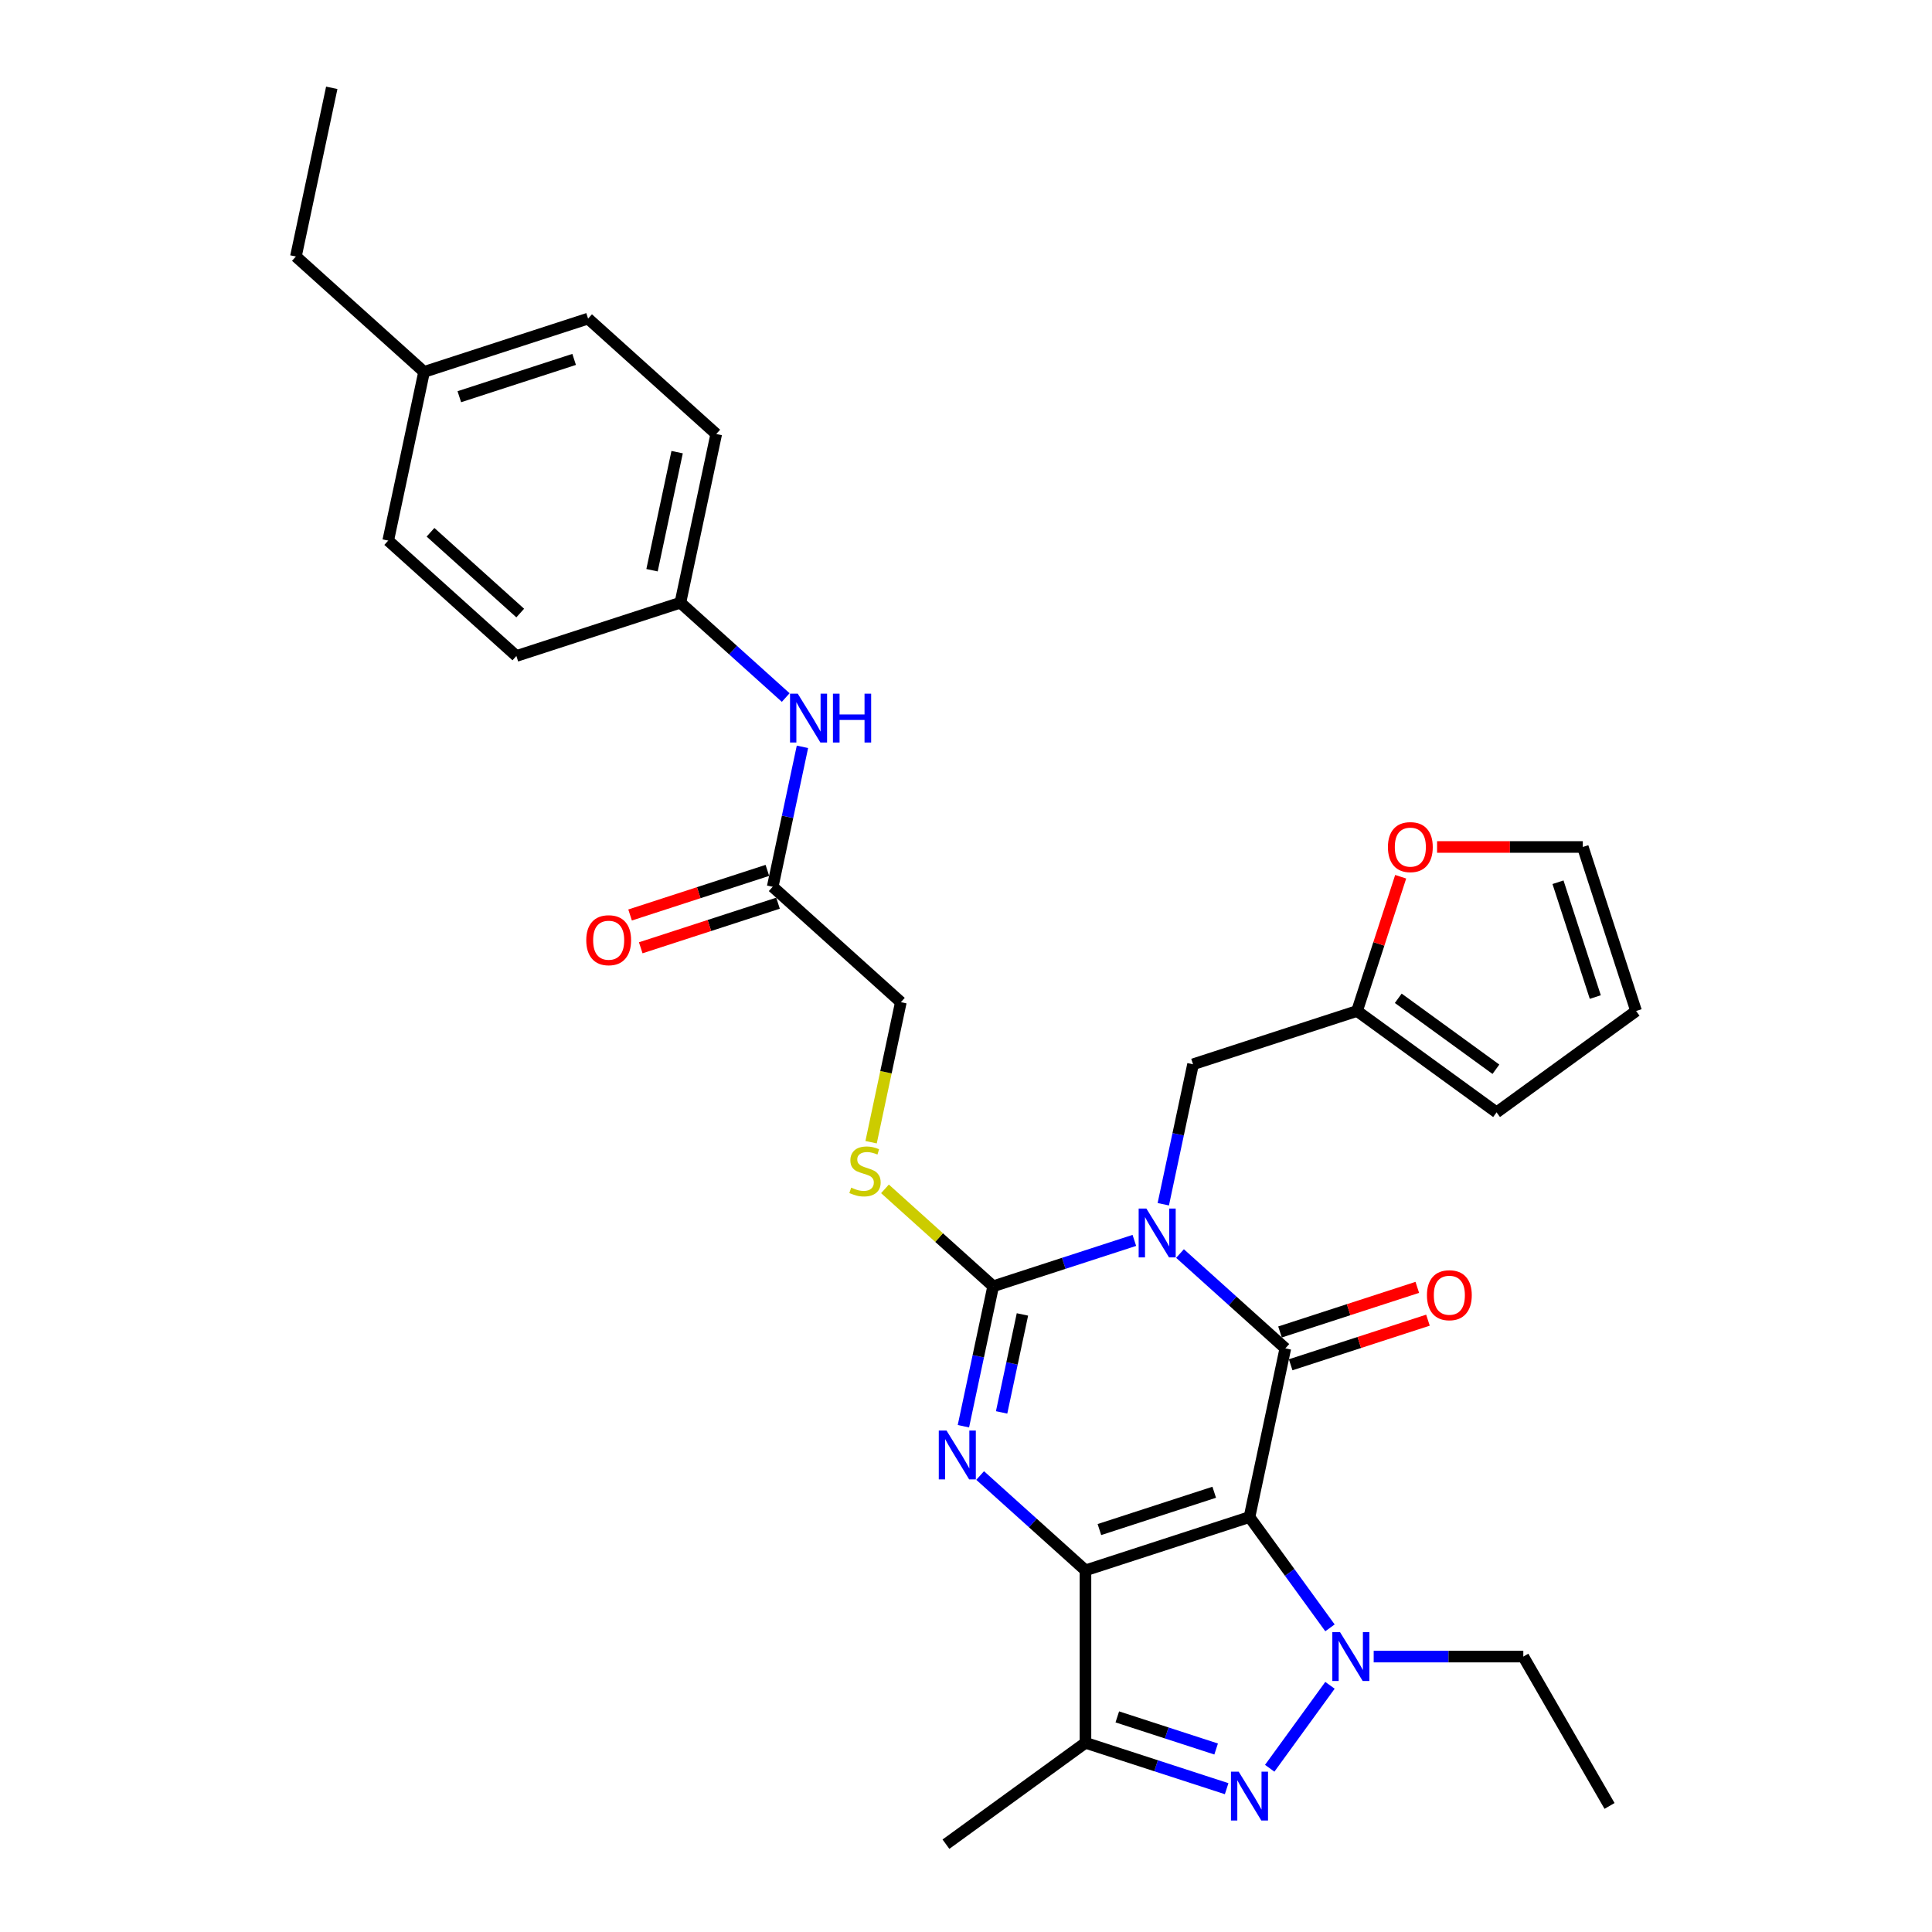 <?xml version='1.0' encoding='iso-8859-1'?>
<svg version='1.1' baseProfile='full'
              xmlns='http://www.w3.org/2000/svg'
                      xmlns:rdkit='http://www.rdkit.org/xml'
                      xmlns:xlink='http://www.w3.org/1999/xlink'
                  xml:space='preserve'
width='1000px' height='1000px' viewBox='0 0 1000 1000'>
<!-- END OF HEADER -->
<rect style='opacity:1.0;fill:#FFFFFF;stroke:none' width='1000' height='1000' x='0' y='0'> </rect>
<path class='bond-0' d='M 646.731,785.229 L 561.836,812.813' style='fill:none;fill-rule:evenodd;stroke:#000000;stroke-width:6px;stroke-linecap:butt;stroke-linejoin:miter;stroke-opacity:1' />
<path class='bond-0' d='M 628.48,772.388 L 569.053,791.697' style='fill:none;fill-rule:evenodd;stroke:#000000;stroke-width:6px;stroke-linecap:butt;stroke-linejoin:miter;stroke-opacity:1' />
<path class='bond-2' d='M 646.731,785.229 L 665.29,697.916' style='fill:none;fill-rule:evenodd;stroke:#000000;stroke-width:6px;stroke-linecap:butt;stroke-linejoin:miter;stroke-opacity:1' />
<path class='bond-5' d='M 646.731,785.229 L 667.562,813.902' style='fill:none;fill-rule:evenodd;stroke:#000000;stroke-width:6px;stroke-linecap:butt;stroke-linejoin:miter;stroke-opacity:1' />
<path class='bond-5' d='M 667.562,813.902 L 688.394,842.574' style='fill:none;fill-rule:evenodd;stroke:#0000FF;stroke-width:6px;stroke-linecap:butt;stroke-linejoin:miter;stroke-opacity:1' />
<path class='bond-3' d='M 561.836,812.813 L 534.577,788.269' style='fill:none;fill-rule:evenodd;stroke:#000000;stroke-width:6px;stroke-linecap:butt;stroke-linejoin:miter;stroke-opacity:1' />
<path class='bond-3' d='M 534.577,788.269 L 507.318,763.725' style='fill:none;fill-rule:evenodd;stroke:#0000FF;stroke-width:6px;stroke-linecap:butt;stroke-linejoin:miter;stroke-opacity:1' />
<path class='bond-7' d='M 561.836,812.813 L 561.836,902.077' style='fill:none;fill-rule:evenodd;stroke:#000000;stroke-width:6px;stroke-linecap:butt;stroke-linejoin:miter;stroke-opacity:1' />
<path class='bond-1' d='M 610.772,648.828 L 638.031,673.372' style='fill:none;fill-rule:evenodd;stroke:#0000FF;stroke-width:6px;stroke-linecap:butt;stroke-linejoin:miter;stroke-opacity:1' />
<path class='bond-1' d='M 638.031,673.372 L 665.29,697.916' style='fill:none;fill-rule:evenodd;stroke:#000000;stroke-width:6px;stroke-linecap:butt;stroke-linejoin:miter;stroke-opacity:1' />
<path class='bond-4' d='M 587.135,642.027 L 550.597,653.899' style='fill:none;fill-rule:evenodd;stroke:#0000FF;stroke-width:6px;stroke-linecap:butt;stroke-linejoin:miter;stroke-opacity:1' />
<path class='bond-4' d='M 550.597,653.899 L 514.059,665.771' style='fill:none;fill-rule:evenodd;stroke:#000000;stroke-width:6px;stroke-linecap:butt;stroke-linejoin:miter;stroke-opacity:1' />
<path class='bond-8' d='M 602.115,623.315 L 609.814,587.094' style='fill:none;fill-rule:evenodd;stroke:#0000FF;stroke-width:6px;stroke-linecap:butt;stroke-linejoin:miter;stroke-opacity:1' />
<path class='bond-8' d='M 609.814,587.094 L 617.513,550.873' style='fill:none;fill-rule:evenodd;stroke:#000000;stroke-width:6px;stroke-linecap:butt;stroke-linejoin:miter;stroke-opacity:1' />
<path class='bond-11' d='M 668.048,706.405 L 703.578,694.861' style='fill:none;fill-rule:evenodd;stroke:#000000;stroke-width:6px;stroke-linecap:butt;stroke-linejoin:miter;stroke-opacity:1' />
<path class='bond-11' d='M 703.578,694.861 L 739.107,683.317' style='fill:none;fill-rule:evenodd;stroke:#FF0000;stroke-width:6px;stroke-linecap:butt;stroke-linejoin:miter;stroke-opacity:1' />
<path class='bond-11' d='M 662.531,689.426 L 698.061,677.882' style='fill:none;fill-rule:evenodd;stroke:#000000;stroke-width:6px;stroke-linecap:butt;stroke-linejoin:miter;stroke-opacity:1' />
<path class='bond-11' d='M 698.061,677.882 L 733.591,666.338' style='fill:none;fill-rule:evenodd;stroke:#FF0000;stroke-width:6px;stroke-linecap:butt;stroke-linejoin:miter;stroke-opacity:1' />
<path class='bond-32' d='M 498.66,738.213 L 506.359,701.992' style='fill:none;fill-rule:evenodd;stroke:#0000FF;stroke-width:6px;stroke-linecap:butt;stroke-linejoin:miter;stroke-opacity:1' />
<path class='bond-32' d='M 506.359,701.992 L 514.059,665.771' style='fill:none;fill-rule:evenodd;stroke:#000000;stroke-width:6px;stroke-linecap:butt;stroke-linejoin:miter;stroke-opacity:1' />
<path class='bond-32' d='M 518.433,731.058 L 523.822,705.703' style='fill:none;fill-rule:evenodd;stroke:#0000FF;stroke-width:6px;stroke-linecap:butt;stroke-linejoin:miter;stroke-opacity:1' />
<path class='bond-32' d='M 523.822,705.703 L 529.211,680.349' style='fill:none;fill-rule:evenodd;stroke:#000000;stroke-width:6px;stroke-linecap:butt;stroke-linejoin:miter;stroke-opacity:1' />
<path class='bond-9' d='M 514.059,665.771 L 486.059,640.56' style='fill:none;fill-rule:evenodd;stroke:#000000;stroke-width:6px;stroke-linecap:butt;stroke-linejoin:miter;stroke-opacity:1' />
<path class='bond-9' d='M 486.059,640.56 L 458.059,615.349' style='fill:none;fill-rule:evenodd;stroke:#CCCC00;stroke-width:6px;stroke-linecap:butt;stroke-linejoin:miter;stroke-opacity:1' />
<path class='bond-6' d='M 688.394,872.317 L 657.202,915.25' style='fill:none;fill-rule:evenodd;stroke:#0000FF;stroke-width:6px;stroke-linecap:butt;stroke-linejoin:miter;stroke-opacity:1' />
<path class='bond-20' d='M 711.017,857.445 L 749.74,857.445' style='fill:none;fill-rule:evenodd;stroke:#0000FF;stroke-width:6px;stroke-linecap:butt;stroke-linejoin:miter;stroke-opacity:1' />
<path class='bond-20' d='M 749.74,857.445 L 788.463,857.445' style='fill:none;fill-rule:evenodd;stroke:#000000;stroke-width:6px;stroke-linecap:butt;stroke-linejoin:miter;stroke-opacity:1' />
<path class='bond-31' d='M 634.912,925.821 L 598.374,913.949' style='fill:none;fill-rule:evenodd;stroke:#0000FF;stroke-width:6px;stroke-linecap:butt;stroke-linejoin:miter;stroke-opacity:1' />
<path class='bond-31' d='M 598.374,913.949 L 561.836,902.077' style='fill:none;fill-rule:evenodd;stroke:#000000;stroke-width:6px;stroke-linecap:butt;stroke-linejoin:miter;stroke-opacity:1' />
<path class='bond-31' d='M 629.467,905.281 L 603.891,896.97' style='fill:none;fill-rule:evenodd;stroke:#0000FF;stroke-width:6px;stroke-linecap:butt;stroke-linejoin:miter;stroke-opacity:1' />
<path class='bond-31' d='M 603.891,896.97 L 578.314,888.66' style='fill:none;fill-rule:evenodd;stroke:#000000;stroke-width:6px;stroke-linecap:butt;stroke-linejoin:miter;stroke-opacity:1' />
<path class='bond-22' d='M 561.836,902.077 L 489.619,954.545' style='fill:none;fill-rule:evenodd;stroke:#000000;stroke-width:6px;stroke-linecap:butt;stroke-linejoin:miter;stroke-opacity:1' />
<path class='bond-10' d='M 617.513,550.873 L 702.408,523.289' style='fill:none;fill-rule:evenodd;stroke:#000000;stroke-width:6px;stroke-linecap:butt;stroke-linejoin:miter;stroke-opacity:1' />
<path class='bond-19' d='M 450.876,591.206 L 458.579,554.967' style='fill:none;fill-rule:evenodd;stroke:#CCCC00;stroke-width:6px;stroke-linecap:butt;stroke-linejoin:miter;stroke-opacity:1' />
<path class='bond-19' d='M 458.579,554.967 L 466.281,518.728' style='fill:none;fill-rule:evenodd;stroke:#000000;stroke-width:6px;stroke-linecap:butt;stroke-linejoin:miter;stroke-opacity:1' />
<path class='bond-13' d='M 702.408,523.289 L 713.697,488.545' style='fill:none;fill-rule:evenodd;stroke:#000000;stroke-width:6px;stroke-linecap:butt;stroke-linejoin:miter;stroke-opacity:1' />
<path class='bond-13' d='M 713.697,488.545 L 724.986,453.801' style='fill:none;fill-rule:evenodd;stroke:#FF0000;stroke-width:6px;stroke-linecap:butt;stroke-linejoin:miter;stroke-opacity:1' />
<path class='bond-15' d='M 702.408,523.289 L 774.624,575.757' style='fill:none;fill-rule:evenodd;stroke:#000000;stroke-width:6px;stroke-linecap:butt;stroke-linejoin:miter;stroke-opacity:1' />
<path class='bond-15' d='M 723.734,516.716 L 774.285,553.444' style='fill:none;fill-rule:evenodd;stroke:#000000;stroke-width:6px;stroke-linecap:butt;stroke-linejoin:miter;stroke-opacity:1' />
<path class='bond-12' d='M 399.945,458.999 L 466.281,518.728' style='fill:none;fill-rule:evenodd;stroke:#000000;stroke-width:6px;stroke-linecap:butt;stroke-linejoin:miter;stroke-opacity:1' />
<path class='bond-14' d='M 399.945,458.999 L 407.644,422.778' style='fill:none;fill-rule:evenodd;stroke:#000000;stroke-width:6px;stroke-linecap:butt;stroke-linejoin:miter;stroke-opacity:1' />
<path class='bond-14' d='M 407.644,422.778 L 415.343,386.557' style='fill:none;fill-rule:evenodd;stroke:#0000FF;stroke-width:6px;stroke-linecap:butt;stroke-linejoin:miter;stroke-opacity:1' />
<path class='bond-18' d='M 397.187,450.509 L 361.657,462.053' style='fill:none;fill-rule:evenodd;stroke:#000000;stroke-width:6px;stroke-linecap:butt;stroke-linejoin:miter;stroke-opacity:1' />
<path class='bond-18' d='M 361.657,462.053 L 326.128,473.598' style='fill:none;fill-rule:evenodd;stroke:#FF0000;stroke-width:6px;stroke-linecap:butt;stroke-linejoin:miter;stroke-opacity:1' />
<path class='bond-18' d='M 402.704,467.488 L 367.174,479.032' style='fill:none;fill-rule:evenodd;stroke:#000000;stroke-width:6px;stroke-linecap:butt;stroke-linejoin:miter;stroke-opacity:1' />
<path class='bond-18' d='M 367.174,479.032 L 331.644,490.577' style='fill:none;fill-rule:evenodd;stroke:#FF0000;stroke-width:6px;stroke-linecap:butt;stroke-linejoin:miter;stroke-opacity:1' />
<path class='bond-16' d='M 743.828,438.394 L 781.542,438.394' style='fill:none;fill-rule:evenodd;stroke:#FF0000;stroke-width:6px;stroke-linecap:butt;stroke-linejoin:miter;stroke-opacity:1' />
<path class='bond-16' d='M 781.542,438.394 L 819.256,438.394' style='fill:none;fill-rule:evenodd;stroke:#000000;stroke-width:6px;stroke-linecap:butt;stroke-linejoin:miter;stroke-opacity:1' />
<path class='bond-21' d='M 406.686,361.044 L 379.427,336.5' style='fill:none;fill-rule:evenodd;stroke:#0000FF;stroke-width:6px;stroke-linecap:butt;stroke-linejoin:miter;stroke-opacity:1' />
<path class='bond-21' d='M 379.427,336.5 L 352.168,311.956' style='fill:none;fill-rule:evenodd;stroke:#000000;stroke-width:6px;stroke-linecap:butt;stroke-linejoin:miter;stroke-opacity:1' />
<path class='bond-17' d='M 774.624,575.757 L 846.84,523.289' style='fill:none;fill-rule:evenodd;stroke:#000000;stroke-width:6px;stroke-linecap:butt;stroke-linejoin:miter;stroke-opacity:1' />
<path class='bond-33' d='M 819.256,438.394 L 846.84,523.289' style='fill:none;fill-rule:evenodd;stroke:#000000;stroke-width:6px;stroke-linecap:butt;stroke-linejoin:miter;stroke-opacity:1' />
<path class='bond-33' d='M 806.415,456.645 L 825.723,516.072' style='fill:none;fill-rule:evenodd;stroke:#000000;stroke-width:6px;stroke-linecap:butt;stroke-linejoin:miter;stroke-opacity:1' />
<path class='bond-29' d='M 788.463,857.445 L 833.095,934.75' style='fill:none;fill-rule:evenodd;stroke:#000000;stroke-width:6px;stroke-linecap:butt;stroke-linejoin:miter;stroke-opacity:1' />
<path class='bond-24' d='M 352.168,311.956 L 267.273,339.54' style='fill:none;fill-rule:evenodd;stroke:#000000;stroke-width:6px;stroke-linecap:butt;stroke-linejoin:miter;stroke-opacity:1' />
<path class='bond-25' d='M 352.168,311.956 L 370.727,224.642' style='fill:none;fill-rule:evenodd;stroke:#000000;stroke-width:6px;stroke-linecap:butt;stroke-linejoin:miter;stroke-opacity:1' />
<path class='bond-25' d='M 337.489,295.147 L 350.481,234.028' style='fill:none;fill-rule:evenodd;stroke:#000000;stroke-width:6px;stroke-linecap:butt;stroke-linejoin:miter;stroke-opacity:1' />
<path class='bond-23' d='M 219.496,192.497 L 304.391,164.913' style='fill:none;fill-rule:evenodd;stroke:#000000;stroke-width:6px;stroke-linecap:butt;stroke-linejoin:miter;stroke-opacity:1' />
<path class='bond-23' d='M 237.747,205.339 L 297.174,186.03' style='fill:none;fill-rule:evenodd;stroke:#000000;stroke-width:6px;stroke-linecap:butt;stroke-linejoin:miter;stroke-opacity:1' />
<path class='bond-28' d='M 219.496,192.497 L 153.16,132.768' style='fill:none;fill-rule:evenodd;stroke:#000000;stroke-width:6px;stroke-linecap:butt;stroke-linejoin:miter;stroke-opacity:1' />
<path class='bond-34' d='M 219.496,192.497 L 200.937,279.811' style='fill:none;fill-rule:evenodd;stroke:#000000;stroke-width:6px;stroke-linecap:butt;stroke-linejoin:miter;stroke-opacity:1' />
<path class='bond-27' d='M 267.273,339.54 L 200.937,279.811' style='fill:none;fill-rule:evenodd;stroke:#000000;stroke-width:6px;stroke-linecap:butt;stroke-linejoin:miter;stroke-opacity:1' />
<path class='bond-27' d='M 269.269,317.313 L 222.833,275.503' style='fill:none;fill-rule:evenodd;stroke:#000000;stroke-width:6px;stroke-linecap:butt;stroke-linejoin:miter;stroke-opacity:1' />
<path class='bond-26' d='M 370.727,224.642 L 304.391,164.913' style='fill:none;fill-rule:evenodd;stroke:#000000;stroke-width:6px;stroke-linecap:butt;stroke-linejoin:miter;stroke-opacity:1' />
<path class='bond-30' d='M 153.16,132.768 L 171.719,45.455' style='fill:none;fill-rule:evenodd;stroke:#000000;stroke-width:6px;stroke-linecap:butt;stroke-linejoin:miter;stroke-opacity:1' />
<path  class='atom-2' d='M 593.366 625.547
L 601.649 638.936
Q 602.471 640.257, 603.792 642.65
Q 605.113 645.042, 605.184 645.185
L 605.184 625.547
L 608.541 625.547
L 608.541 650.826
L 605.077 650.826
L 596.186 636.187
Q 595.151 634.473, 594.044 632.509
Q 592.973 630.545, 592.652 629.939
L 592.652 650.826
L 589.367 650.826
L 589.367 625.547
L 593.366 625.547
' fill='#0000FF'/>
<path  class='atom-4' d='M 489.912 740.444
L 498.195 753.834
Q 499.016 755.155, 500.338 757.547
Q 501.659 759.939, 501.73 760.082
L 501.73 740.444
L 505.086 740.444
L 505.086 765.724
L 501.623 765.724
L 492.732 751.085
Q 491.697 749.371, 490.59 747.407
Q 489.519 745.443, 489.197 744.836
L 489.197 765.724
L 485.913 765.724
L 485.913 740.444
L 489.912 740.444
' fill='#0000FF'/>
<path  class='atom-6' d='M 693.611 844.806
L 701.895 858.195
Q 702.716 859.516, 704.037 861.909
Q 705.358 864.301, 705.429 864.444
L 705.429 844.806
L 708.786 844.806
L 708.786 870.085
L 705.322 870.085
L 696.432 855.446
Q 695.396 853.732, 694.289 851.768
Q 693.218 849.804, 692.897 849.197
L 692.897 870.085
L 689.612 870.085
L 689.612 844.806
L 693.611 844.806
' fill='#0000FF'/>
<path  class='atom-7' d='M 641.143 917.022
L 649.427 930.411
Q 650.248 931.732, 651.569 934.125
Q 652.89 936.517, 652.961 936.66
L 652.961 917.022
L 656.318 917.022
L 656.318 942.301
L 652.854 942.301
L 643.964 927.662
Q 642.928 925.948, 641.821 923.984
Q 640.75 922.02, 640.429 921.413
L 640.429 942.301
L 637.144 942.301
L 637.144 917.022
L 641.143 917.022
' fill='#0000FF'/>
<path  class='atom-10' d='M 440.581 614.718
Q 440.867 614.825, 442.045 615.325
Q 443.223 615.825, 444.509 616.146
Q 445.83 616.432, 447.115 616.432
Q 449.508 616.432, 450.9 615.289
Q 452.293 614.111, 452.293 612.076
Q 452.293 610.683, 451.579 609.826
Q 450.9 608.969, 449.829 608.505
Q 448.758 608.041, 446.973 607.505
Q 444.723 606.827, 443.366 606.184
Q 442.045 605.541, 441.081 604.185
Q 440.153 602.828, 440.153 600.543
Q 440.153 597.365, 442.295 595.401
Q 444.473 593.437, 448.758 593.437
Q 451.686 593.437, 455.006 594.83
L 454.185 597.579
Q 451.15 596.329, 448.865 596.329
Q 446.401 596.329, 445.044 597.365
Q 443.688 598.365, 443.723 600.114
Q 443.723 601.471, 444.402 602.292
Q 445.116 603.113, 446.116 603.578
Q 447.151 604.042, 448.865 604.577
Q 451.15 605.291, 452.507 606.006
Q 453.864 606.72, 454.828 608.184
Q 455.828 609.612, 455.828 612.076
Q 455.828 615.575, 453.471 617.467
Q 451.15 619.324, 447.258 619.324
Q 445.009 619.324, 443.295 618.824
Q 441.617 618.36, 439.617 617.539
L 440.581 614.718
' fill='#CCCC00'/>
<path  class='atom-12' d='M 738.581 670.403
Q 738.581 664.333, 741.58 660.941
Q 744.579 657.549, 750.185 657.549
Q 755.791 657.549, 758.79 660.941
Q 761.789 664.333, 761.789 670.403
Q 761.789 676.544, 758.754 680.044
Q 755.719 683.507, 750.185 683.507
Q 744.615 683.507, 741.58 680.044
Q 738.581 676.58, 738.581 670.403
M 750.185 680.651
Q 754.041 680.651, 756.112 678.08
Q 758.219 675.473, 758.219 670.403
Q 758.219 665.44, 756.112 662.941
Q 754.041 660.406, 750.185 660.406
Q 746.329 660.406, 744.222 662.905
Q 742.151 665.404, 742.151 670.403
Q 742.151 675.509, 744.222 678.08
Q 746.329 680.651, 750.185 680.651
' fill='#FF0000'/>
<path  class='atom-14' d='M 718.388 438.465
Q 718.388 432.395, 721.387 429.003
Q 724.386 425.611, 729.992 425.611
Q 735.598 425.611, 738.597 429.003
Q 741.596 432.395, 741.596 438.465
Q 741.596 444.607, 738.561 448.106
Q 735.526 451.569, 729.992 451.569
Q 724.422 451.569, 721.387 448.106
Q 718.388 444.642, 718.388 438.465
M 729.992 448.713
Q 733.848 448.713, 735.919 446.142
Q 738.026 443.535, 738.026 438.465
Q 738.026 433.502, 735.919 431.003
Q 733.848 428.468, 729.992 428.468
Q 726.136 428.468, 724.029 430.967
Q 721.958 433.466, 721.958 438.465
Q 721.958 443.571, 724.029 446.142
Q 726.136 448.713, 729.992 448.713
' fill='#FF0000'/>
<path  class='atom-15' d='M 412.916 359.045
L 421.2 372.435
Q 422.021 373.756, 423.342 376.148
Q 424.664 378.541, 424.735 378.683
L 424.735 359.045
L 428.091 359.045
L 428.091 384.325
L 424.628 384.325
L 415.737 369.686
Q 414.702 367.972, 413.595 366.008
Q 412.524 364.044, 412.202 363.437
L 412.202 384.325
L 408.917 384.325
L 408.917 359.045
L 412.916 359.045
' fill='#0000FF'/>
<path  class='atom-15' d='M 431.126 359.045
L 434.554 359.045
L 434.554 369.793
L 447.479 369.793
L 447.479 359.045
L 450.907 359.045
L 450.907 384.325
L 447.479 384.325
L 447.479 372.649
L 434.554 372.649
L 434.554 384.325
L 431.126 384.325
L 431.126 359.045
' fill='#0000FF'/>
<path  class='atom-19' d='M 303.446 486.654
Q 303.446 480.584, 306.445 477.192
Q 309.444 473.8, 315.05 473.8
Q 320.656 473.8, 323.655 477.192
Q 326.654 480.584, 326.654 486.654
Q 326.654 492.795, 323.62 496.295
Q 320.585 499.758, 315.05 499.758
Q 309.48 499.758, 306.445 496.295
Q 303.446 492.831, 303.446 486.654
M 315.05 496.902
Q 318.906 496.902, 320.977 494.331
Q 323.084 491.724, 323.084 486.654
Q 323.084 481.691, 320.977 479.192
Q 318.906 476.657, 315.05 476.657
Q 311.194 476.657, 309.087 479.156
Q 307.016 481.655, 307.016 486.654
Q 307.016 491.76, 309.087 494.331
Q 311.194 496.902, 315.05 496.902
' fill='#FF0000'/>
</svg>
